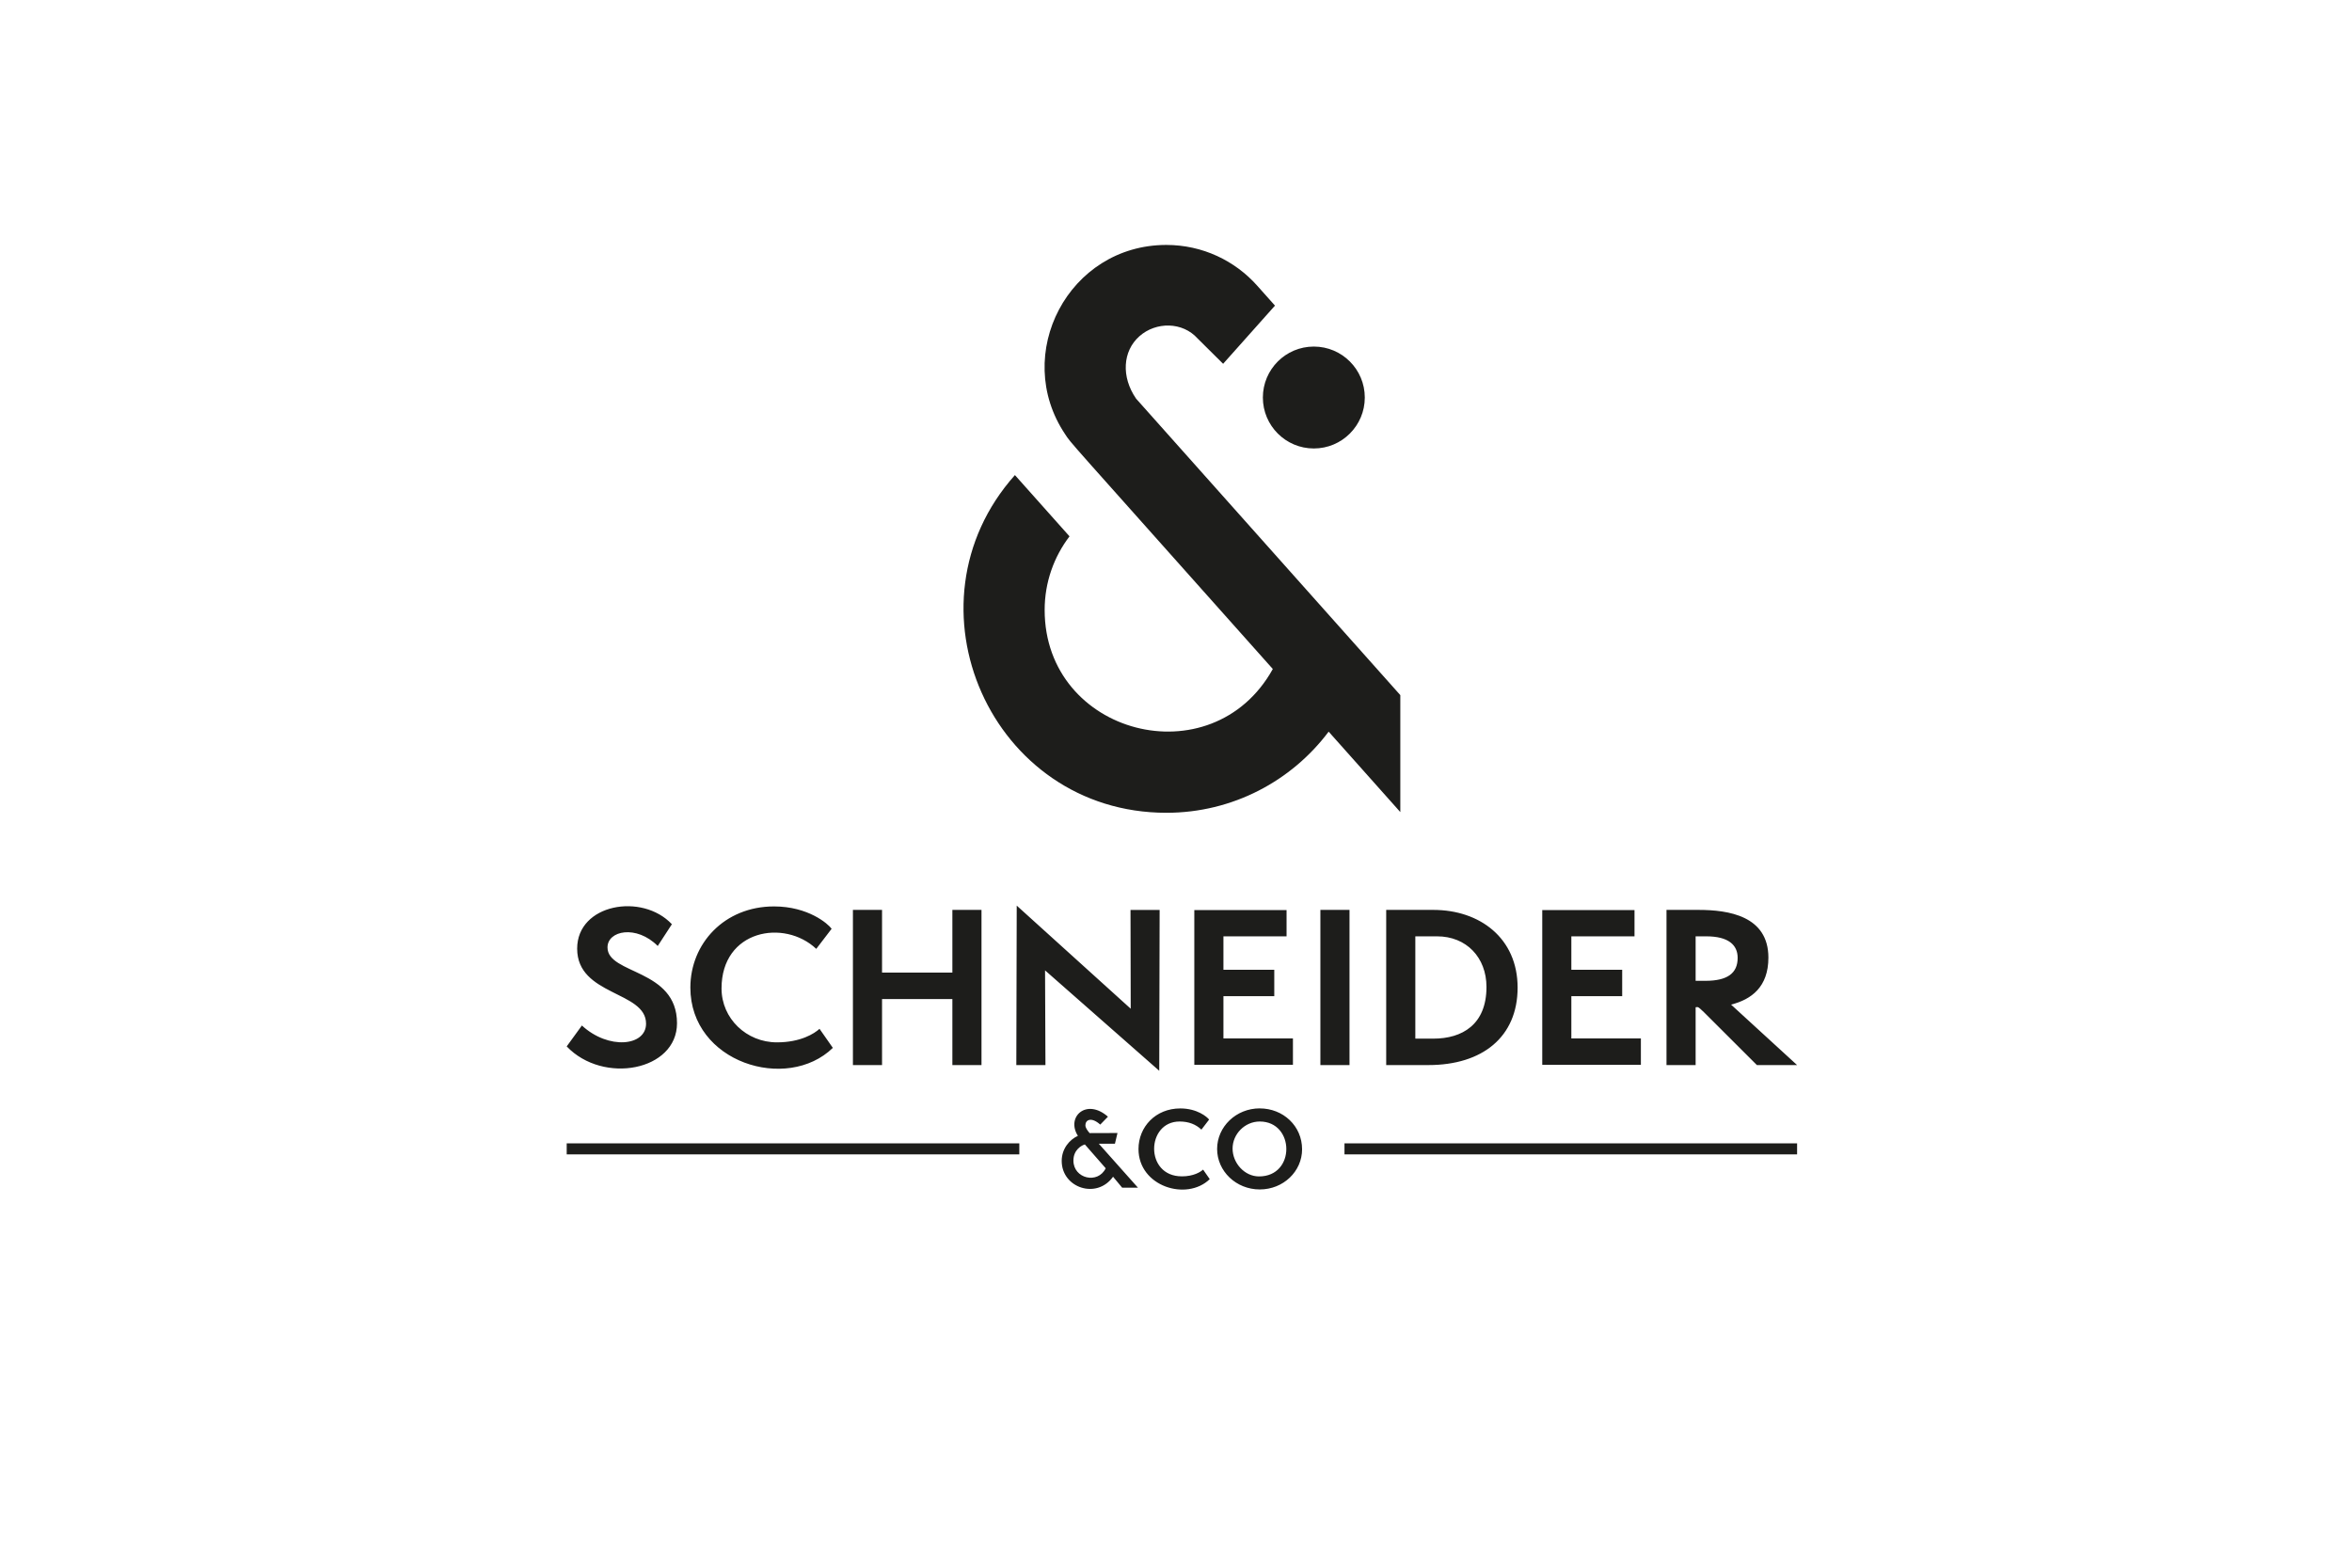 <?xml version="1.0" encoding="UTF-8" standalone="no"?> <svg xmlns="http://www.w3.org/2000/svg" xmlns:xlink="http://www.w3.org/1999/xlink" xmlns:serif="http://www.serif.com/" width="100%" height="100%" viewBox="0 0 600 400" version="1.1" xml:space="preserve" style="fill-rule:evenodd;clip-rule:evenodd;stroke-linejoin:round;stroke-miterlimit:2;"> <g id="SchneiderAndCo" transform="matrix(0.778,0,0,0.778,144.566,62.497)"> <path d="M352.22,260.23L329.42,260.23L329.42,246.38L346.09,246.38L346.09,237.71L329.42,237.71L329.42,226.75L350.13,226.75L350.13,218.14L319.88,218.14L319.88,268.9L352.22,268.9L352.22,260.23ZM236.04,226.75L236.04,218.14L205.79,218.14L205.79,268.9L238.13,268.9L238.13,260.23L215.34,260.23L215.34,246.38L232.01,246.38L232.01,237.71L215.34,237.71L215.34,226.75L236.05,226.75L236.04,226.75ZM370.16,250.01C371.75,250.01 369.05,247.91 390.26,268.97L403.44,268.97L381.79,249.14C388.45,247.46 394.03,243.36 394.03,233.74C394.03,220.03 380.92,218.08 371.11,218.08L360.62,218.08L360.62,268.97L370.17,268.97L370.17,250.01L370.16,250.01ZM370.16,226.75L373.66,226.75C380.92,226.75 383.95,229.57 383.95,233.81C383.95,238.85 380.59,241.34 373.4,241.34L370.17,241.34L370.17,226.75L370.16,226.75ZM103.4,247.32L126.46,247.32L126.46,268.97L136.01,268.97L136.01,218.08L126.46,218.08L126.46,238.65L103.4,238.65L103.4,218.08L93.85,218.08L93.85,268.97L103.4,268.97L103.4,247.32ZM268.71,268.97L282.56,268.97C300.24,268.97 311.8,259.76 311.8,243.56C311.8,227.36 299.43,218.08 284.17,218.08L268.71,218.08L268.71,268.97ZM278.26,226.75L285.39,226.75C295,226.75 301.59,233.67 301.59,243.36C301.59,255.73 293.59,260.3 284.18,260.3L278.26,260.3L278.26,226.75ZM227.25,283.17C219.49,283.17 213.27,289.19 213.27,296.48C213.27,303.77 219.49,309.76 227.25,309.76C235.01,309.76 241.13,303.81 241.13,296.59C241.13,288.93 234.91,283.18 227.25,283.18L227.25,283.17ZM227.01,305.49C222.27,305.49 218.34,301.12 218.34,296.35C218.34,291.58 222.37,287.48 227.25,287.48C238.75,287.48 239.07,305.49 227.01,305.49ZM256.68,218.08L247.13,218.08L247.13,268.97L256.68,268.97L256.68,218.08ZM201.67,305.46C189.46,305.46 189.98,287.48 200.96,287.48C203.98,287.48 206.3,288.42 208.12,290.14L210.64,286.85C210.03,286.01 206.77,283.19 201.2,283.19C193.07,283.19 187.49,289.27 187.49,296.5C187.49,308.8 203.32,313.69 210.85,306.38L208.67,303.25C207.83,304.02 205.58,305.47 201.68,305.47L201.67,305.46ZM255.03,298.27L403.44,298.27L403.44,294.64L255.03,294.64L255.03,298.27ZM4.98,256L0,262.85C12.01,275.44 36.17,270.82 36.17,255.25C36.17,237.3 13.38,239.32 13.38,230.38C13.38,224.85 22.85,222.9 29.85,229.91L34.49,222.78C24.73,212.38 3.43,216.12 3.43,230.78C3.43,246.31 26.02,244.63 26.02,255.39C26.02,262.79 13.7,264.04 4.98,255.99L4.98,256ZM87.27,263.33L82.9,257.08C81.22,258.63 76.72,261.52 68.92,261.52C58.97,261.52 50.77,253.72 50.77,243.84C50.77,224.62 71.33,220.95 81.83,230.86L86.87,224.27C85.66,222.59 79.14,216.94 67.98,216.94C51.71,216.94 40.55,229.11 40.55,243.56C40.55,268.16 72.21,277.95 87.27,263.33ZM179.76,294.78L180.6,291.25L171.46,291.28C170.79,290.47 170.08,289.6 170.08,288.69C170.08,286.96 171.99,285.85 174.95,288.49L177.47,285.9C170.44,279.71 163.66,285.96 167.62,292.18C164.93,293.39 162.31,296.35 162.31,300.41C162.31,309.24 173.79,313.12 179.15,305.59L182.14,309.19L187.32,309.19L174.48,294.77L179.76,294.77L179.76,294.78ZM176.74,302.81C174.18,308.11 166.15,306.23 166.15,300.29C166.15,296.69 168.94,295.25 169.91,295.01L176.73,302.81L176.74,302.81ZM0,298.27L148.41,298.27L148.41,294.64L0,294.64L0,298.27ZM194.29,270.86L194.42,218.09L184.87,218.09L184.94,250.49L147.56,216.67L147.43,268.97L156.98,268.97L156.85,237.91L194.3,270.85L194.29,270.86Z" style="fill:rgb(29,29,27);fill-rule:nonzero;"></path> <path d="M244.98,66.75C254.21,66.75 261.69,59.27 261.69,50.04C261.69,40.81 254.21,33.33 244.98,33.33C235.75,33.33 228.27,40.81 228.27,50.04C228.27,59.27 235.75,66.75 244.98,66.75ZM186.68,50.38C181.79,43.26 182.28,34.86 187.76,29.97C193.25,25.08 201.98,25.2 206.87,30.68L215.24,38.98L232.24,19.9C232.24,19.9 226.45,13.4 226.43,13.38C219.13,5.17 208.48,0 196.62,0C164.51,0 145.91,35.9 163.43,62.07C165.64,65.38 161.57,60.56 231.53,139.08C211.56,175.02 156.72,160.71 156.72,119.72C156.72,110.64 159.76,102.28 164.87,95.57L146.97,75.48C109.07,117.99 139.16,186.23 196.63,186.23C218.39,186.23 237.71,175.78 249.84,159.62L273.34,186L273.34,147.64L186.68,50.39L186.68,50.38Z" style="fill:rgb(29,29,27);fill-rule:nonzero;"></path> </g> </svg> 